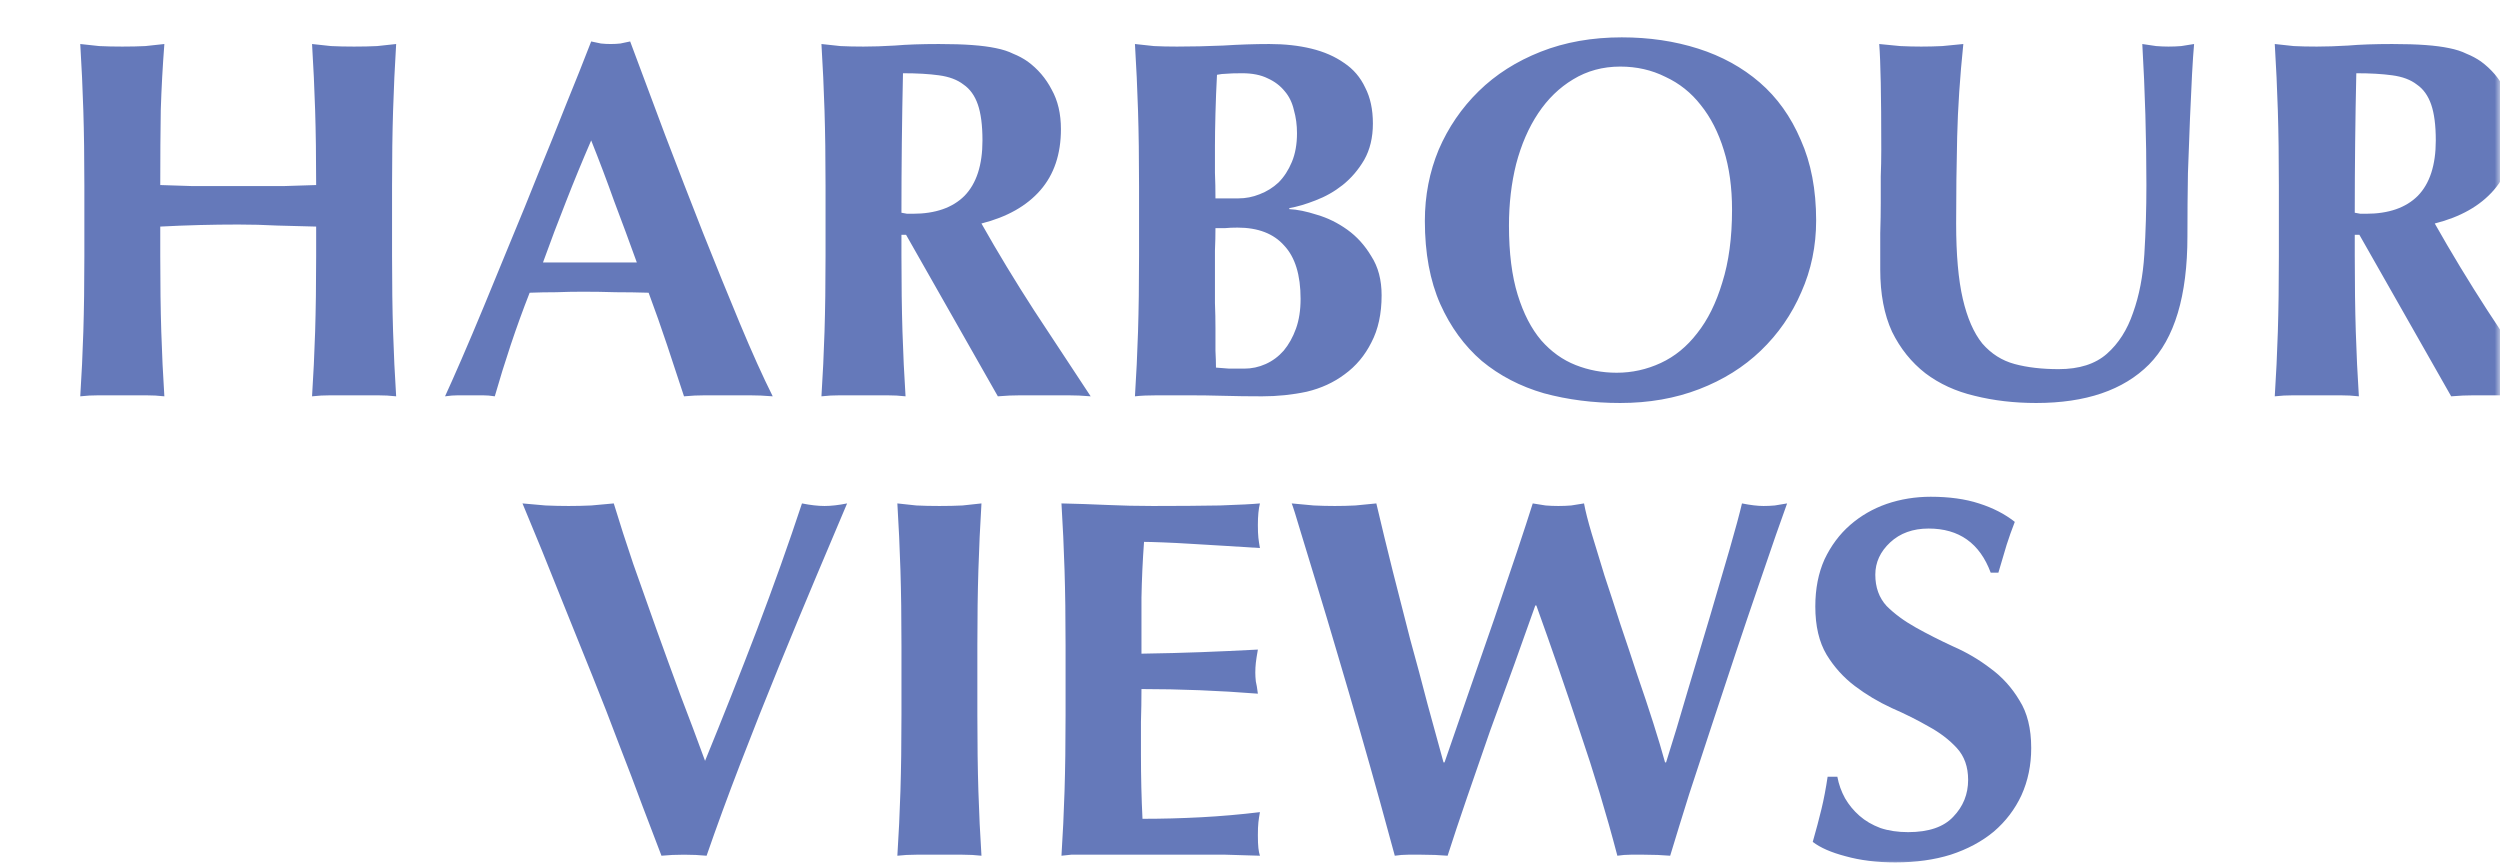 <svg width="234" height="81" viewBox="0 0 234 81" fill="none" xmlns="http://www.w3.org/2000/svg">
<g clip-path="url(#clip0_578_2)">
<mask id="mask0_578_2" style="mask-type:luminance" maskUnits="userSpaceOnUse" x="0" y="0" width="234" height="81">
<path d="M234 0H0V81H234V0Z" fill="white"/>
</mask>
<g mask="url(#mask0_578_2)">
<path d="M29.592 21.208C28.376 21.176 27.16 21.144 25.944 21.112C24.728 21.048 23.512 21.016 22.296 21.016C21.08 21.016 19.864 21.032 18.648 21.064C17.432 21.096 16.216 21.144 15 21.208V23.944C15 26.6 15.032 28.968 15.096 31.048C15.16 33.096 15.256 35.112 15.384 37.096C14.84 37.032 14.248 37 13.608 37C12.968 37 12.248 37 11.448 37C10.648 37 9.928 37 9.288 37C8.648 37 8.056 37.032 7.512 37.096C7.64 35.112 7.736 33.096 7.8 31.048C7.864 28.968 7.896 26.6 7.896 23.944V17.416C7.896 14.76 7.864 12.408 7.8 10.36C7.736 8.28 7.64 6.2 7.512 4.12C8.056 4.184 8.648 4.248 9.288 4.312C9.928 4.344 10.648 4.36 11.448 4.36C12.248 4.36 12.968 4.344 13.608 4.312C14.248 4.248 14.84 4.184 15.384 4.12C15.224 6.2 15.112 8.264 15.048 10.312C15.016 12.328 15 14.664 15 17.32C15.832 17.352 16.824 17.384 17.976 17.416C19.16 17.416 20.616 17.416 22.344 17.416C24.072 17.416 25.48 17.416 26.568 17.416C27.656 17.384 28.664 17.352 29.592 17.32C29.592 14.664 29.56 12.328 29.496 10.312C29.432 8.264 29.336 6.2 29.208 4.12C29.752 4.184 30.344 4.248 30.984 4.312C31.624 4.344 32.344 4.36 33.144 4.36C33.944 4.36 34.664 4.344 35.304 4.312C35.944 4.248 36.536 4.184 37.08 4.12C36.952 6.2 36.856 8.28 36.792 10.36C36.728 12.408 36.696 14.76 36.696 17.416V23.944C36.696 26.6 36.728 28.968 36.792 31.048C36.856 33.096 36.952 35.112 37.08 37.096C36.536 37.032 35.944 37 35.304 37C34.664 37 33.944 37 33.144 37C32.344 37 31.624 37 30.984 37C30.344 37 29.752 37.032 29.208 37.096C29.336 35.112 29.432 33.096 29.496 31.048C29.56 28.968 29.592 26.6 29.592 23.944V21.208ZM55.335 13.144C54.503 15.064 53.719 16.968 52.983 18.856C52.247 20.712 51.527 22.616 50.823 24.568H59.607C58.903 22.616 58.199 20.712 57.495 18.856C56.823 16.968 56.103 15.064 55.335 13.144ZM72.327 37.096C71.559 37.032 70.823 37 70.119 37C69.447 37 68.775 37 68.103 37C67.431 37 66.743 37 66.039 37C65.367 37 64.695 37.032 64.023 37.096C63.511 35.528 62.983 33.928 62.439 32.296C61.895 30.664 61.319 29.032 60.711 27.4C59.687 27.368 58.663 27.352 57.639 27.352C56.615 27.32 55.591 27.304 54.567 27.304C53.735 27.304 52.903 27.32 52.071 27.352C51.239 27.352 50.407 27.368 49.575 27.4C48.935 29.032 48.343 30.664 47.799 32.296C47.255 33.928 46.759 35.528 46.311 37.096C45.927 37.032 45.543 37 45.159 37C44.807 37 44.439 37 44.055 37C43.671 37 43.287 37 42.903 37C42.519 37 42.103 37.032 41.655 37.096C42.039 36.264 42.551 35.112 43.191 33.64C43.831 32.168 44.535 30.504 45.303 28.648C46.071 26.792 46.887 24.808 47.751 22.696C48.647 20.552 49.527 18.392 50.391 16.216C51.287 14.04 52.151 11.896 52.983 9.784C53.847 7.672 54.631 5.704 55.335 3.88C55.655 3.944 55.959 4.008 56.247 4.072C56.535 4.104 56.839 4.12 57.159 4.12C57.479 4.12 57.783 4.104 58.071 4.072C58.359 4.008 58.663 3.944 58.983 3.88C60.007 6.6 61.095 9.512 62.247 12.616C63.431 15.72 64.615 18.776 65.799 21.784C66.983 24.76 68.135 27.592 69.255 30.28C70.375 32.968 71.399 35.24 72.327 37.096ZM91.959 13.144C91.959 11.736 91.815 10.616 91.527 9.784C91.239 8.952 90.791 8.328 90.183 7.912C89.607 7.464 88.839 7.176 87.879 7.048C86.951 6.92 85.831 6.856 84.519 6.856C84.423 11.208 84.375 15.56 84.375 19.912C84.567 19.944 84.743 19.976 84.903 20.008C85.095 20.008 85.271 20.008 85.431 20.008C87.543 20.008 89.159 19.448 90.279 18.328C91.399 17.176 91.959 15.448 91.959 13.144ZM84.375 21.976V23.944C84.375 26.6 84.407 28.968 84.471 31.048C84.535 33.096 84.631 35.112 84.759 37.096C84.215 37.032 83.623 37 82.983 37C82.343 37 81.623 37 80.823 37C80.023 37 79.303 37 78.663 37C78.023 37 77.431 37.032 76.887 37.096C77.015 35.112 77.111 33.096 77.175 31.048C77.239 28.968 77.271 26.6 77.271 23.944V17.416C77.271 14.76 77.239 12.408 77.175 10.36C77.111 8.28 77.015 6.2 76.887 4.12C77.431 4.184 78.023 4.248 78.663 4.312C79.303 4.344 80.023 4.36 80.823 4.36C81.687 4.36 82.663 4.328 83.751 4.264C84.871 4.168 86.247 4.12 87.879 4.12C89.095 4.12 90.135 4.152 90.999 4.216C91.863 4.28 92.599 4.376 93.207 4.504C93.847 4.632 94.391 4.808 94.839 5.032C95.319 5.224 95.767 5.464 96.183 5.752C97.143 6.456 97.895 7.336 98.439 8.392C99.015 9.416 99.303 10.648 99.303 12.088C99.303 14.424 98.663 16.328 97.383 17.8C96.103 19.272 94.263 20.312 91.863 20.92C93.399 23.64 95.047 26.36 96.807 29.08C98.567 31.768 100.327 34.44 102.087 37.096C101.351 37.032 100.631 37 99.927 37C99.223 37 98.503 37 97.767 37C97.031 37 96.295 37 95.559 37C94.855 37 94.135 37.032 93.399 37.096L84.807 21.976H84.375ZM121.735 27.976C121.735 25.736 121.223 24.072 120.199 22.984C119.207 21.864 117.751 21.304 115.831 21.304C115.383 21.304 114.999 21.32 114.679 21.352C114.359 21.352 114.055 21.352 113.767 21.352C113.767 22.024 113.751 22.728 113.719 23.464C113.719 24.168 113.719 25.016 113.719 26.008C113.719 26.776 113.719 27.56 113.719 28.36C113.751 29.16 113.767 29.944 113.767 30.712C113.767 31.48 113.767 32.184 113.767 32.824C113.799 33.464 113.815 33.992 113.815 34.408C114.263 34.44 114.679 34.472 115.063 34.504C115.447 34.504 115.911 34.504 116.455 34.504C117.159 34.504 117.831 34.36 118.471 34.072C119.111 33.784 119.671 33.368 120.151 32.824C120.631 32.248 121.015 31.56 121.303 30.76C121.591 29.96 121.735 29.032 121.735 27.976ZM121.399 12.472C121.399 11.704 121.303 10.984 121.111 10.312C120.951 9.608 120.663 9.016 120.247 8.536C119.831 8.024 119.303 7.624 118.663 7.336C118.023 7.016 117.223 6.856 116.263 6.856C115.559 6.856 115.063 6.872 114.775 6.904C114.519 6.904 114.231 6.936 113.911 7C113.847 8.184 113.799 9.384 113.767 10.6C113.735 11.816 113.719 12.84 113.719 13.672C113.719 14.536 113.719 15.368 113.719 16.168C113.751 16.936 113.767 17.736 113.767 18.568H115.927C116.599 18.568 117.255 18.44 117.895 18.184C118.567 17.928 119.159 17.56 119.671 17.08C120.183 16.568 120.599 15.928 120.919 15.16C121.239 14.392 121.399 13.496 121.399 12.472ZM106.615 17.416C106.615 14.76 106.583 12.408 106.519 10.36C106.455 8.28 106.359 6.2 106.231 4.12C106.775 4.184 107.367 4.248 108.007 4.312C108.647 4.344 109.367 4.36 110.167 4.36C111.543 4.36 112.983 4.328 114.487 4.264C115.991 4.168 117.431 4.12 118.807 4.12C120.247 4.12 121.559 4.264 122.743 4.552C123.927 4.84 124.951 5.288 125.815 5.896C126.679 6.472 127.335 7.24 127.783 8.2C128.263 9.128 128.503 10.248 128.503 11.56C128.503 12.872 128.231 14.008 127.687 14.968C127.143 15.896 126.471 16.68 125.671 17.32C124.903 17.928 124.055 18.408 123.127 18.76C122.231 19.112 121.415 19.352 120.679 19.48V19.576C121.415 19.608 122.279 19.784 123.271 20.104C124.263 20.392 125.207 20.856 126.103 21.496C126.999 22.136 127.751 22.968 128.359 23.992C128.999 24.984 129.319 26.2 129.319 27.64C129.319 29.368 128.999 30.84 128.359 32.056C127.751 33.272 126.919 34.264 125.863 35.032C124.839 35.8 123.655 36.344 122.311 36.664C120.967 36.952 119.575 37.096 118.135 37.096C116.855 37.096 115.655 37.08 114.535 37.048C113.447 37.016 112.295 37 111.079 37C110.215 37 109.319 37 108.391 37C107.495 37 106.775 37.032 106.231 37.096C106.359 35.112 106.455 33.096 106.519 31.048C106.583 28.968 106.615 26.6 106.615 23.944V17.416ZM162.119 19.624C162.119 17.544 161.863 15.688 161.351 14.056C160.839 12.392 160.119 10.984 159.191 9.832C158.295 8.68 157.191 7.8 155.879 7.192C154.599 6.552 153.191 6.232 151.655 6.232C150.023 6.232 148.551 6.632 147.239 7.432C145.959 8.2 144.871 9.256 143.975 10.6C143.079 11.944 142.391 13.528 141.911 15.352C141.463 17.144 141.239 19.064 141.239 21.112C141.239 23.672 141.511 25.832 142.055 27.592C142.599 29.352 143.335 30.776 144.263 31.864C145.191 32.92 146.263 33.688 147.479 34.168C148.695 34.648 149.975 34.888 151.319 34.888C152.759 34.888 154.135 34.584 155.447 33.976C156.759 33.368 157.895 32.44 158.855 31.192C159.847 29.944 160.631 28.36 161.207 26.44C161.815 24.52 162.119 22.248 162.119 19.624ZM133.367 20.68C133.367 18.312 133.799 16.088 134.663 14.008C135.559 11.928 136.807 10.104 138.407 8.536C140.007 6.968 141.943 5.736 144.215 4.84C146.487 3.944 149.015 3.496 151.799 3.496C154.359 3.496 156.743 3.848 158.951 4.552C161.159 5.256 163.079 6.312 164.711 7.72C166.343 9.128 167.623 10.92 168.551 13.096C169.511 15.24 169.991 17.752 169.991 20.632C169.991 23.032 169.527 25.272 168.599 27.352C167.703 29.432 166.439 31.256 164.807 32.824C163.207 34.36 161.287 35.56 159.047 36.424C156.807 37.288 154.343 37.72 151.655 37.72C149.127 37.72 146.743 37.416 144.503 36.808C142.295 36.168 140.359 35.16 138.695 33.784C137.063 32.376 135.767 30.6 134.807 28.456C133.847 26.28 133.367 23.688 133.367 20.68ZM190.583 37.72C188.535 37.72 186.615 37.496 184.823 37.048C183.063 36.632 181.527 35.928 180.215 34.936C178.903 33.912 177.863 32.616 177.095 31.048C176.359 29.448 175.991 27.512 175.991 25.24C175.991 23.96 175.991 22.824 175.991 21.832C176.023 20.808 176.039 19.864 176.039 19C176.039 18.136 176.039 17.304 176.039 16.504C176.071 15.704 176.087 14.872 176.087 14.008C176.087 11.416 176.071 9.32 176.039 7.72C176.007 6.12 175.959 4.92 175.895 4.12C176.535 4.184 177.191 4.248 177.863 4.312C178.535 4.344 179.191 4.36 179.831 4.36C180.471 4.36 181.127 4.344 181.799 4.312C182.471 4.248 183.127 4.184 183.767 4.12C183.447 7.224 183.255 10.12 183.191 12.808C183.127 15.464 183.095 18.168 183.095 20.92C183.095 23.832 183.303 26.184 183.719 27.976C184.135 29.768 184.743 31.16 185.543 32.152C186.375 33.112 187.383 33.752 188.567 34.072C189.751 34.392 191.127 34.552 192.695 34.552C194.615 34.552 196.119 34.072 197.207 33.112C198.295 32.152 199.111 30.872 199.655 29.272C200.231 27.672 200.583 25.848 200.711 23.8C200.839 21.72 200.903 19.56 200.903 17.32C200.903 15.112 200.871 12.92 200.807 10.744C200.743 8.536 200.647 6.328 200.519 4.12C200.967 4.184 201.399 4.248 201.815 4.312C202.231 4.344 202.615 4.36 202.967 4.36C203.383 4.36 203.783 4.344 204.167 4.312C204.551 4.248 204.951 4.184 205.367 4.12C205.303 4.824 205.239 5.768 205.175 6.952C205.111 8.136 205.047 9.512 204.983 11.08C204.919 12.616 204.855 14.328 204.791 16.216C204.759 18.072 204.743 20.04 204.743 22.12C204.743 27.688 203.543 31.688 201.143 34.12C198.743 36.52 195.223 37.72 190.583 37.72ZM227.99 13.144C227.99 11.736 227.846 10.616 227.558 9.784C227.27 8.952 226.822 8.328 226.214 7.912C225.638 7.464 224.87 7.176 223.91 7.048C222.982 6.92 221.862 6.856 220.55 6.856C220.454 11.208 220.406 15.56 220.406 19.912C220.598 19.944 220.774 19.976 220.934 20.008C221.126 20.008 221.302 20.008 221.462 20.008C223.574 20.008 225.19 19.448 226.31 18.328C227.43 17.176 227.99 15.448 227.99 13.144ZM220.406 21.976V23.944C220.406 26.6 220.438 28.968 220.502 31.048C220.566 33.096 220.662 35.112 220.79 37.096C220.246 37.032 219.654 37 219.014 37C218.374 37 217.654 37 216.854 37C216.054 37 215.334 37 214.694 37C214.054 37 213.462 37.032 212.918 37.096C213.046 35.112 213.142 33.096 213.206 31.048C213.27 28.968 213.302 26.6 213.302 23.944V17.416C213.302 14.76 213.27 12.408 213.206 10.36C213.142 8.28 213.046 6.2 212.918 4.12C213.462 4.184 214.054 4.248 214.694 4.312C215.334 4.344 216.054 4.36 216.854 4.36C217.718 4.36 218.694 4.328 219.782 4.264C220.902 4.168 222.278 4.12 223.91 4.12C225.126 4.12 226.166 4.152 227.03 4.216C227.894 4.28 228.63 4.376 229.238 4.504C229.878 4.632 230.422 4.808 230.87 5.032C231.35 5.224 231.798 5.464 232.214 5.752C233.174 6.456 233.926 7.336 234.47 8.392C235.046 9.416 235.334 10.648 235.334 12.088C235.334 14.424 234.694 16.328 233.414 17.8C232.134 19.272 230.294 20.312 227.894 20.92C229.43 23.64 231.078 26.36 232.838 29.08C234.598 31.768 236.358 34.44 238.118 37.096C237.382 37.032 236.662 37 235.958 37C235.254 37 234.534 37 233.798 37C233.062 37 232.326 37 231.59 37C230.886 37 230.166 37.032 229.43 37.096L220.838 21.976H220.406ZM65.993 71.216C67.657 67.152 69.273 63.072 70.841 58.976C72.409 54.848 73.817 50.896 75.065 47.12C75.865 47.28 76.569 47.36 77.177 47.36C77.785 47.36 78.489 47.28 79.289 47.12C78.489 49.008 77.529 51.28 76.409 53.936C75.289 56.592 74.121 59.408 72.905 62.384C71.689 65.36 70.489 68.384 69.305 71.456C68.121 74.528 67.065 77.408 66.137 80.096C65.497 80.032 64.793 80 64.025 80C63.257 80 62.553 80.032 61.913 80.096C61.433 78.816 60.841 77.264 60.137 75.44C59.465 73.616 58.729 71.68 57.929 69.632C57.161 67.584 56.345 65.488 55.481 63.344C54.617 61.2 53.785 59.136 52.985 57.152C52.185 55.136 51.433 53.264 50.729 51.536C50.025 49.808 49.417 48.336 48.905 47.12C49.641 47.184 50.361 47.248 51.065 47.312C51.801 47.344 52.521 47.36 53.225 47.36C53.929 47.36 54.633 47.344 55.337 47.312C56.041 47.248 56.745 47.184 57.449 47.12C57.993 48.912 58.601 50.8 59.273 52.784C59.977 54.768 60.697 56.8 61.433 58.88C62.169 60.928 62.921 62.992 63.689 65.072C64.489 67.152 65.257 69.2 65.993 71.216ZM84.377 60.416C84.377 57.76 84.345 55.408 84.281 53.36C84.217 51.28 84.121 49.2 83.993 47.12C84.537 47.184 85.129 47.248 85.769 47.312C86.409 47.344 87.129 47.36 87.929 47.36C88.729 47.36 89.449 47.344 90.089 47.312C90.729 47.248 91.321 47.184 91.865 47.12C91.737 49.2 91.641 51.28 91.577 53.36C91.513 55.408 91.481 57.76 91.481 60.416V66.944C91.481 69.6 91.513 71.968 91.577 74.048C91.641 76.096 91.737 78.112 91.865 80.096C91.321 80.032 90.729 80 90.089 80C89.449 80 88.729 80 87.929 80C87.129 80 86.409 80 85.769 80C85.129 80 84.537 80.032 83.993 80.096C84.121 78.112 84.217 76.096 84.281 74.048C84.345 71.968 84.377 69.6 84.377 66.944V60.416ZM99.737 60.416C99.737 57.76 99.705 55.408 99.641 53.36C99.577 51.28 99.481 49.2 99.353 47.12C100.793 47.152 102.217 47.2 103.625 47.264C105.033 47.328 106.457 47.36 107.897 47.36C110.265 47.36 112.361 47.344 114.185 47.312C116.041 47.248 117.289 47.184 117.929 47.12C117.801 47.632 117.737 48.304 117.737 49.136C117.737 49.648 117.753 50.048 117.785 50.336C117.817 50.624 117.865 50.944 117.929 51.296C117.001 51.232 115.977 51.168 114.857 51.104C113.769 51.04 112.697 50.976 111.641 50.912C110.617 50.848 109.689 50.8 108.857 50.768C108.025 50.736 107.433 50.72 107.081 50.72C106.953 52.48 106.873 54.224 106.841 55.952C106.841 57.68 106.841 59.424 106.841 61.184C108.921 61.152 110.793 61.104 112.457 61.04C114.153 60.976 115.913 60.896 117.737 60.8C117.641 61.344 117.577 61.76 117.545 62.048C117.513 62.336 117.497 62.64 117.497 62.96C117.497 63.216 117.513 63.488 117.545 63.776C117.609 64.032 117.673 64.416 117.737 64.928C114.089 64.64 110.457 64.496 106.841 64.496C106.841 65.52 106.825 66.544 106.793 67.568C106.793 68.592 106.793 69.616 106.793 70.64C106.793 72.72 106.841 74.72 106.937 76.64C108.761 76.64 110.585 76.592 112.409 76.496C114.233 76.4 116.073 76.24 117.929 76.016C117.865 76.368 117.817 76.688 117.785 76.976C117.753 77.264 117.737 77.664 117.737 78.176C117.737 78.688 117.753 79.088 117.785 79.376C117.817 79.664 117.865 79.904 117.929 80.096C117.065 80.064 115.993 80.032 114.713 80C113.465 80 111.737 80 109.529 80C107.577 80 105.993 80 104.777 80C103.593 80 102.633 80 101.897 80C101.193 80 100.649 80 100.265 80C99.913 80.032 99.609 80.064 99.353 80.096C99.481 78.112 99.577 76.096 99.641 74.048C99.705 71.968 99.737 69.6 99.737 66.944V60.416ZM143.705 56.672C143.129 58.304 142.473 60.144 141.737 62.192C141.001 64.208 140.249 66.272 139.481 68.384C138.745 70.496 138.025 72.576 137.321 74.624C136.617 76.672 136.009 78.496 135.497 80.096C134.761 80.032 133.945 80 133.049 80C132.633 80 132.217 80 131.801 80C131.385 80 130.969 80.032 130.553 80.096C130.201 78.784 129.737 77.088 129.161 75.008C128.585 72.928 127.961 70.72 127.289 68.384C126.617 66.048 125.929 63.696 125.225 61.328C124.521 58.928 123.865 56.736 123.257 54.752C122.649 52.768 122.137 51.088 121.721 49.712C121.305 48.304 121.033 47.44 120.905 47.12C121.609 47.184 122.297 47.248 122.969 47.312C123.641 47.344 124.297 47.36 124.937 47.36C125.577 47.36 126.217 47.344 126.857 47.312C127.529 47.248 128.185 47.184 128.825 47.12C129.305 49.168 129.817 51.28 130.361 53.456C130.905 55.6 131.449 57.728 131.993 59.84C132.569 61.92 133.113 63.952 133.625 65.936C134.169 67.888 134.665 69.696 135.113 71.36H135.209C135.913 69.344 136.665 67.168 137.465 64.832C138.297 62.464 139.097 60.16 139.865 57.92C140.633 55.648 141.337 53.568 141.977 51.68C142.617 49.76 143.113 48.24 143.465 47.12C143.881 47.184 144.281 47.248 144.665 47.312C145.049 47.344 145.449 47.36 145.865 47.36C146.281 47.36 146.681 47.344 147.065 47.312C147.449 47.248 147.849 47.184 148.265 47.12C148.393 47.824 148.633 48.768 148.985 49.952C149.337 51.136 149.737 52.448 150.185 53.888C150.665 55.328 151.161 56.848 151.673 58.448C152.217 60.048 152.745 61.632 153.257 63.2C153.801 64.768 154.297 66.256 154.745 67.664C155.193 69.072 155.561 70.304 155.849 71.36H155.945C156.585 69.344 157.257 67.12 157.961 64.688C158.697 62.256 159.401 59.904 160.073 57.632C160.745 55.36 161.353 53.28 161.897 51.392C162.441 49.504 162.825 48.08 163.049 47.12C163.849 47.28 164.521 47.36 165.065 47.36C165.417 47.36 165.769 47.344 166.121 47.312C166.505 47.248 166.889 47.184 167.273 47.12C167.049 47.728 166.697 48.72 166.217 50.096C165.737 51.472 165.177 53.104 164.537 54.992C163.897 56.848 163.209 58.88 162.473 61.088C161.737 63.296 161.001 65.52 160.265 67.76C159.529 70 158.809 72.192 158.105 74.336C157.433 76.48 156.841 78.4 156.329 80.096C155.593 80.032 154.777 80 153.881 80C153.465 80 153.049 80 152.633 80C152.217 80 151.801 80.032 151.385 80.096C150.361 76.192 149.193 72.32 147.881 68.48C146.601 64.608 145.241 60.672 143.801 56.672H143.705ZM186.329 53.6C185.305 50.848 183.369 49.472 180.521 49.472C179.049 49.472 177.849 49.904 176.921 50.768C175.993 51.632 175.529 52.64 175.529 53.792C175.529 54.976 175.881 55.952 176.585 56.72C177.321 57.456 178.233 58.128 179.321 58.736C180.409 59.344 181.577 59.936 182.825 60.512C184.073 61.056 185.241 61.744 186.329 62.576C187.417 63.376 188.313 64.368 189.017 65.552C189.753 66.704 190.121 68.192 190.121 70.016C190.121 71.616 189.817 73.088 189.209 74.432C188.601 75.744 187.737 76.88 186.617 77.84C185.497 78.768 184.153 79.488 182.585 80C181.049 80.48 179.321 80.72 177.401 80.72C175.673 80.72 174.121 80.528 172.745 80.144C171.401 79.792 170.377 79.344 169.673 78.8C169.993 77.68 170.265 76.656 170.489 75.728C170.713 74.8 170.905 73.792 171.065 72.704H171.977C172.105 73.408 172.345 74.08 172.697 74.72C173.049 75.328 173.497 75.872 174.041 76.352C174.585 76.832 175.241 77.216 176.009 77.504C176.777 77.76 177.641 77.888 178.601 77.888C180.521 77.888 181.929 77.408 182.825 76.448C183.753 75.488 184.217 74.336 184.217 72.992C184.217 71.776 183.865 70.784 183.161 70.016C182.457 69.248 181.577 68.576 180.521 68C179.465 67.392 178.313 66.816 177.065 66.272C175.817 65.696 174.665 65.008 173.609 64.208C172.553 63.408 171.673 62.432 170.969 61.28C170.265 60.096 169.913 58.592 169.913 56.768C169.913 55.104 170.201 53.632 170.777 52.352C171.385 51.072 172.185 50 173.177 49.136C174.169 48.272 175.305 47.616 176.585 47.168C177.897 46.72 179.273 46.496 180.713 46.496C182.441 46.496 183.945 46.704 185.225 47.12C186.537 47.536 187.657 48.112 188.585 48.848C188.297 49.584 188.041 50.304 187.817 51.008C187.625 51.68 187.369 52.544 187.049 53.6H186.329Z" fill="#6579BA"/>
</g>
</g>
<defs>
<clipPath id="clip0_578_2">
<rect width="234" height="81" fill="white"/>
</clipPath>
</defs>
</svg>
